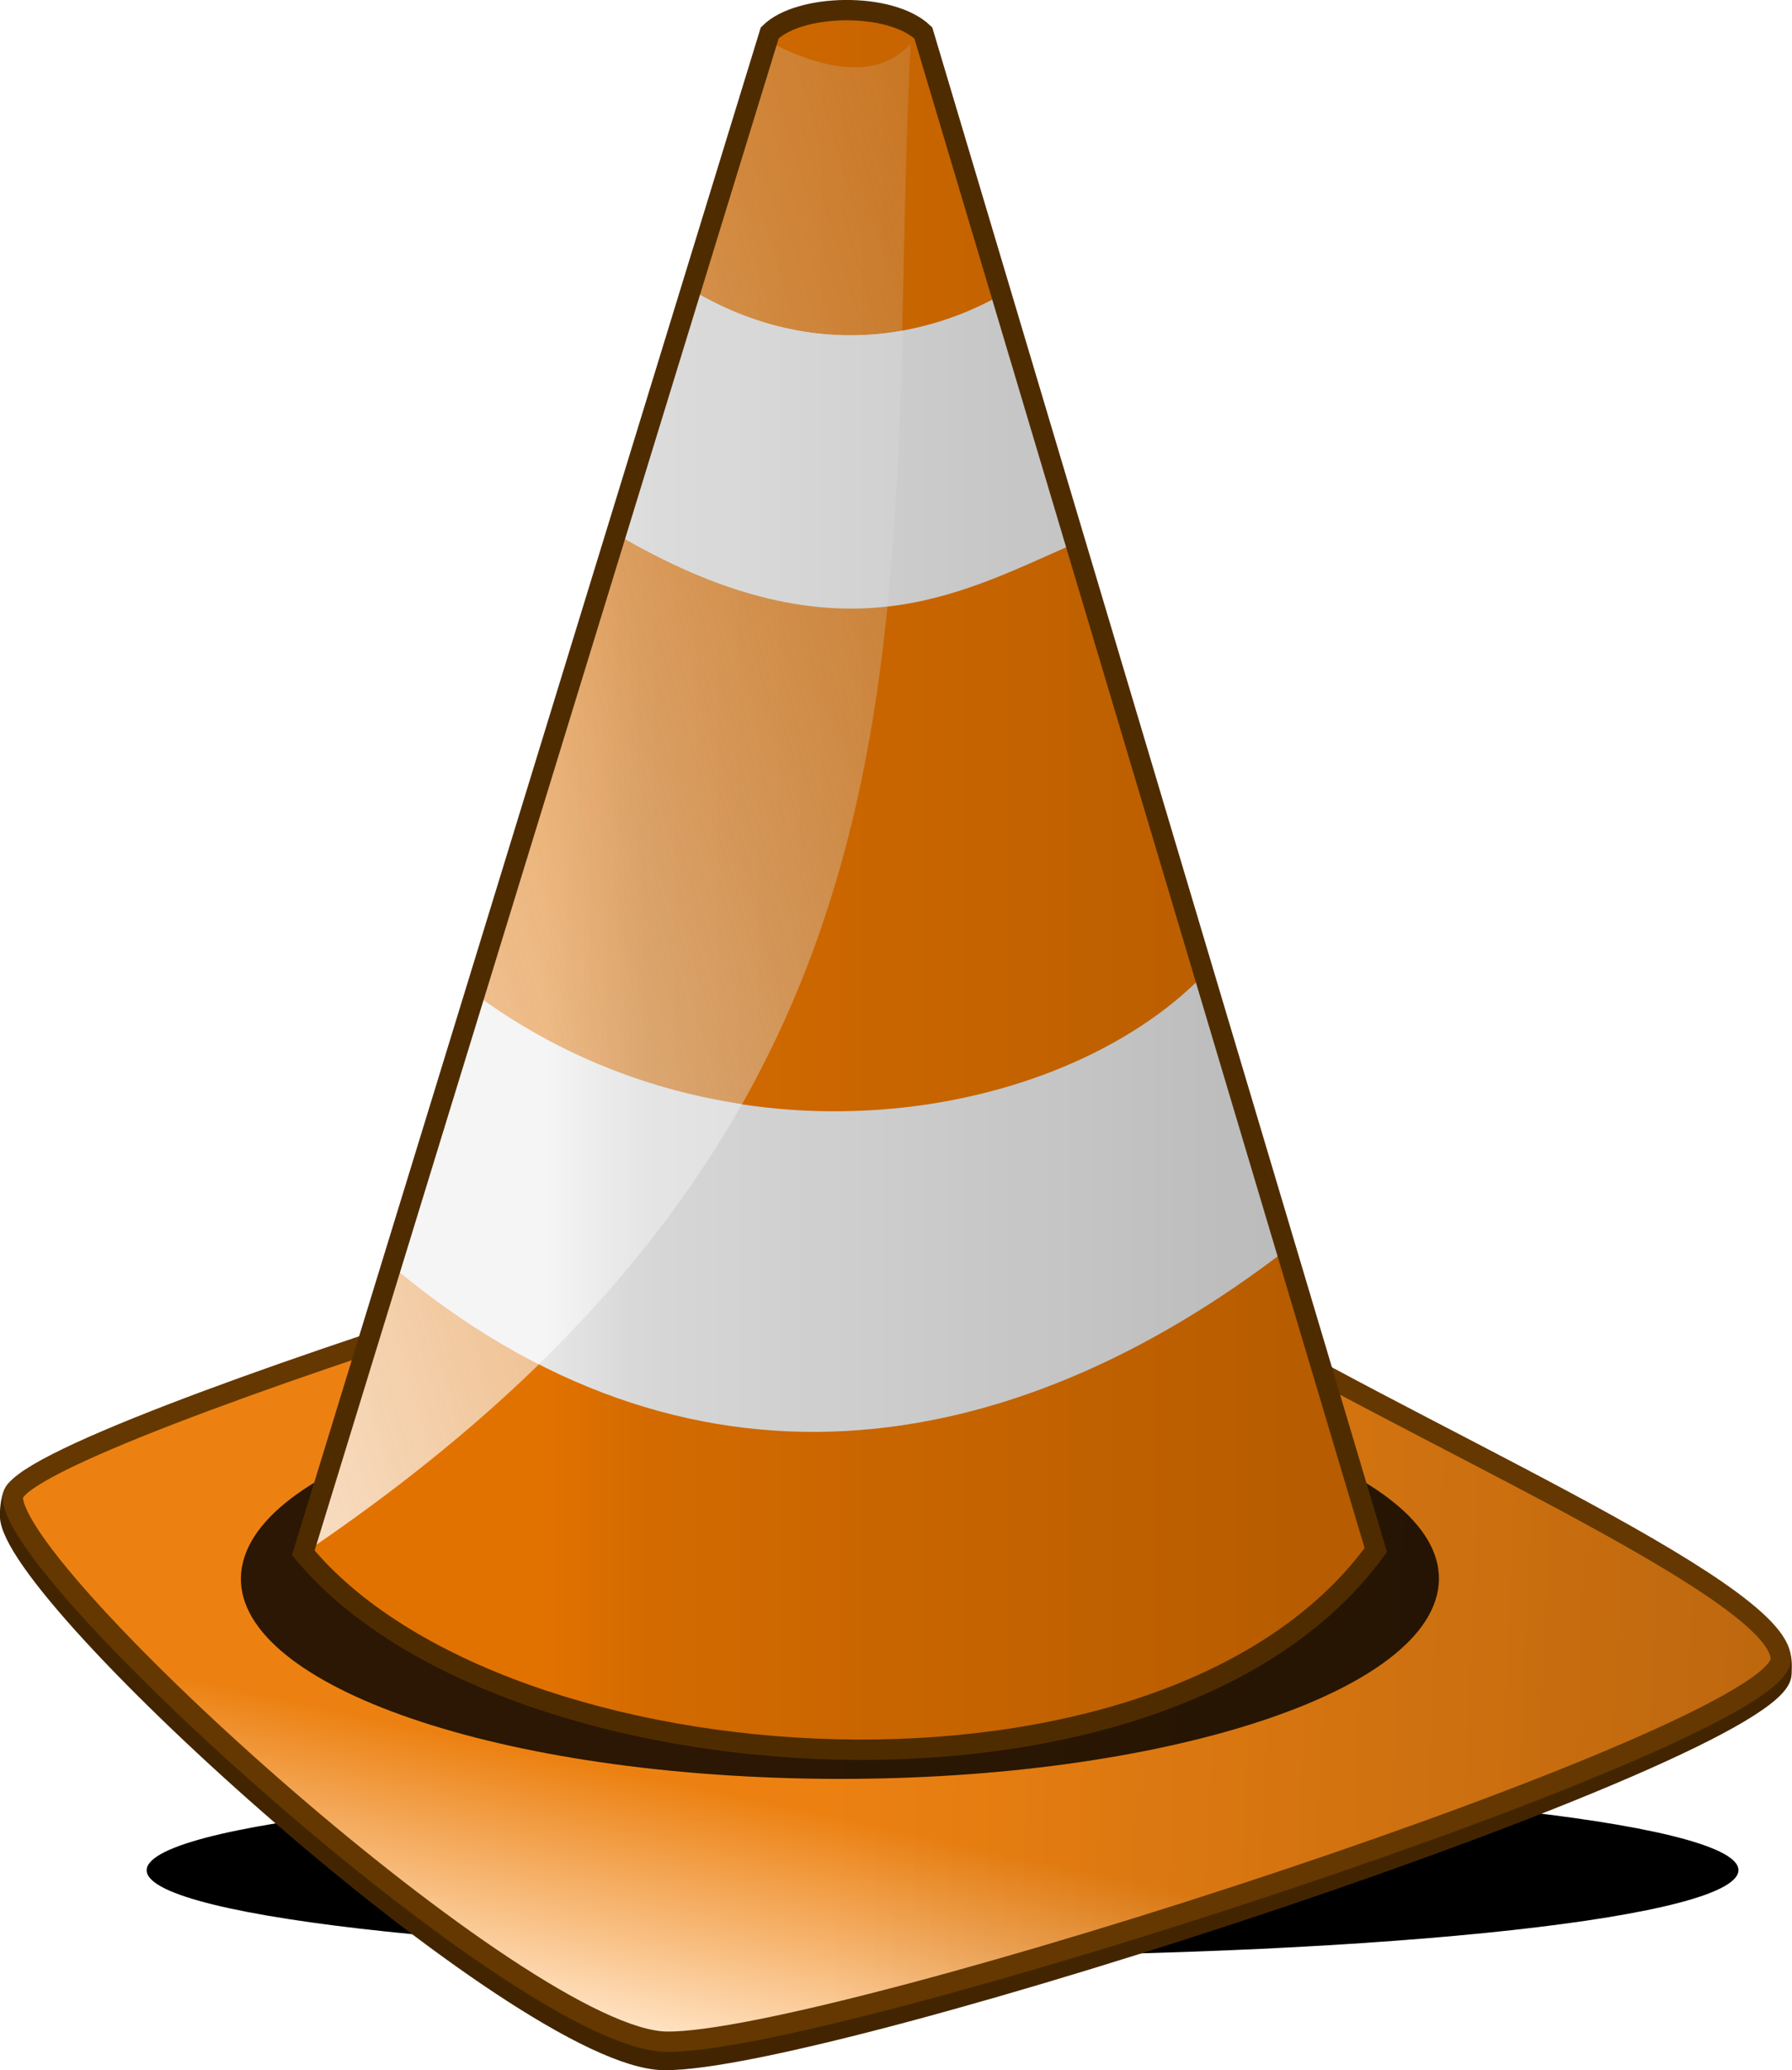 <?xml version="1.0" encoding="UTF-8" standalone="no"?>
<!-- Created with Inkscape (http://www.inkscape.org/) -->
<svg
   xmlns:svg="http://www.w3.org/2000/svg"
   xmlns="http://www.w3.org/2000/svg"
   xmlns:xlink="http://www.w3.org/1999/xlink"
   xmlns:inkscape="http://www.inkscape.org/namespaces/inkscape"
   version="1.0"
   width="200"
   height="230.992"
   id="svg2479">
  <style
     type="text/css"
     id="style2481" />
  <defs
     id="defs2485">
    <linearGradient
       x1="0.471"
       y1="0.93"
       x2="0.485"
       y2="0.007"
       id="linearGradient3502">
      <stop
         id="stop3504"
         style="stop-color:#000000;stop-opacity:0"
         offset="0" />
      <stop
         id="stop3506"
         style="stop-color:#000000;stop-opacity:0.287"
         offset="1" />
    </linearGradient>
    <linearGradient
       id="linearGradient3462">
      <stop
         id="stop3464"
         style="stop-color:#000000;stop-opacity:0.193"
         offset="0" />
      <stop
         id="stop3488"
         style="stop-color:#000000;stop-opacity:0.067"
         offset="0.87" />
      <stop
         id="stop3466"
         style="stop-color:#000000;stop-opacity:0"
         offset="1" />
    </linearGradient>
    <linearGradient
       id="linearGradient3438">
      <stop
         id="stop3440"
         style="stop-color:#ec8112;stop-opacity:1"
         offset="0" />
      <stop
         id="stop3442"
         style="stop-color:#ffe2c2;stop-opacity:1"
         offset="1" />
    </linearGradient>
    <linearGradient
       id="linearGradient3430">
      <stop
         id="stop3432"
         style="stop-color:#ffffff;stop-opacity:1"
         offset="0" />
      <stop
         id="stop3434"
         style="stop-color:#e6e6e6;stop-opacity:0.153"
         offset="1" />
    </linearGradient>
    <filter
       id="filter3410"
       x="-0.114"
       width="1.228"
       y="-0.426"
       height="1.851">
      <feGaussianBlur
         inkscape:collect="always"
         stdDeviation="2.607"
         id="feGaussianBlur3412" />
    </filter>
    <filter
       id="filter3470"
       x="-0.177"
       width="1.354"
       y="-0.982"
       height="2.964">
      <feGaussianBlur
         inkscape:collect="always"
         stdDeviation="5.805"
         id="feGaussianBlur3472" />
    </filter>
    <linearGradient
       x1="349.718"
       y1="168.532"
       x2="347.193"
       y2="180.383"
       id="linearGradient2536"
       xlink:href="#linearGradient3438"
       gradientUnits="userSpaceOnUse"
       gradientTransform="translate(20,0)" />
    <linearGradient
       x1="356.428"
       y1="159.894"
       x2="422.033"
       y2="162.666"
       id="linearGradient2538"
       xlink:href="#linearGradient3502"
       gradientUnits="userSpaceOnUse"
       gradientTransform="translate(20,0)" />
    <linearGradient
       x1="313.728"
       y1="99.268"
       x2="364.826"
       y2="83.725"
       id="linearGradient2540"
       xlink:href="#linearGradient3430"
       gradientUnits="userSpaceOnUse"
       gradientTransform="translate(20,0)" />
    <linearGradient
       x1="379.602"
       y1="127.703"
       x2="341.817"
       y2="127.703"
       id="linearGradient2542"
       xlink:href="#linearGradient3462"
       gradientUnits="userSpaceOnUse"
       gradientTransform="translate(20,0)" />
  </defs>
  <g
     transform="matrix(2.269,0,0,2.269,-760.071,-182.691)"
     id="g3510">
    <path
       d="M 319.27,172.334 C 317.443,176.235 298.397,179.133 276.757,178.804 C 255.116,178.474 239.035,175.042 240.862,171.141 C 242.689,167.24 261.735,164.342 283.376,164.671 C 304.954,164.999 321.009,168.411 319.284,172.302"
       transform="matrix(0.995,0,0,0.595,102.678,70.297)"
       id="path3456"
       style="fill:#000000;fill-opacity:1;fill-rule:evenodd;stroke:none;stroke-width:1;stroke-linecap:butt;stroke-linejoin:miter;stroke-miterlimit:4;stroke-dashoffset:0;stroke-opacity:1;filter:url(#filter3470)" />
    <path
       d="M 335.811,153.75 C 335.498,153.999 335.475,154.847 335.473,155.025 C 335.431,158.921 360.621,181.705 367.621,181.814 C 375.694,181.941 422.453,166.586 422.606,162.835 C 422.643,161.946 422.62,161.438 421.676,161.476 C 389.299,164.686 365.979,169.37 335.811,153.75 z"
       id="path3414"
       style="fill:none;fill-opacity:1;fill-rule:evenodd;stroke:#422500;stroke-width:1px;stroke-linecap:round;stroke-linejoin:round;stroke-opacity:1" />
    <path
       d="M 359.103,144.645 C 348.426,148.03 335.628,152.568 335.611,154.124 C 335.568,158.02 360.758,180.804 367.758,180.914 C 375.831,181.04 422.623,165.846 422.574,162.092 C 422.528,158.617 403.615,150.598 394.273,144.782 L 394.136,144.507 C 394.136,144.507 361.026,144.232 359.103,144.645 z"
       id="path2628"
       style="fill:url(#linearGradient2536);fill-opacity:1;fill-rule:evenodd;stroke:none;stroke-width:1px;stroke-linecap:butt;stroke-linejoin:miter;stroke-opacity:1" />
    <path
       d="M 359.103,144.645 C 348.426,148.03 335.628,152.568 335.611,154.124 C 335.568,158.02 360.758,180.804 367.758,180.914 C 375.831,181.04 422.623,165.846 422.574,162.092 C 422.528,158.617 403.615,150.598 394.273,144.782 L 394.136,144.507 C 394.136,144.507 361.026,144.232 359.103,144.645 z"
       id="path3498"
       style="fill:url(#linearGradient2538);fill-opacity:1;fill-rule:evenodd;stroke:#643800;stroke-width:1px;stroke-linecap:butt;stroke-linejoin:miter;stroke-opacity:1" />
    <path
       d="M 303.38,162.931 C 302.108,167.968 288.84,171.711 273.764,171.285 C 258.689,170.86 247.487,166.427 248.759,161.391 C 250.032,156.354 263.3,152.611 278.375,153.036 C 293.408,153.46 304.592,157.866 303.391,162.89"
       transform="matrix(1.075,0,0,1.075,79.519,-16.176)"
       id="path2630"
       style="fill:#000000;fill-opacity:0.82;fill-rule:evenodd;stroke:none;stroke-width:1;stroke-linecap:butt;stroke-linejoin:miter;stroke-miterlimit:4;stroke-dashoffset:0;stroke-opacity:1;filter:url(#filter3410)" />
    <path
       d="M 372.841,82.136 L 349.899,156.872 C 359.674,168.686 392.378,170.889 402.653,156.734 L 380.397,82.136 C 378.236,80.728 374.836,81.377 372.841,82.136 z"
       id="path2622"
       style="fill:#e27200;fill-opacity:1;fill-rule:evenodd;stroke:none;stroke-width:1px;stroke-linecap:butt;stroke-linejoin:miter;stroke-opacity:1" />
    <path
       d="M 368.995,94.775 L 365.697,107.002 C 376.22,113.042 382.039,109.794 387.61,107.345 L 384.038,95.118 C 380.004,97.323 374.489,98.046 368.995,94.775 z"
       id="path2624"
       style="fill:#e6e6e6;fill-opacity:1;fill-rule:evenodd;stroke:none;stroke-width:1px;stroke-linecap:butt;stroke-linejoin:miter;stroke-opacity:1" />
    <path
       d="M 358.348,129.395 C 370.73,138.552 387.085,135.708 394.136,128.502 L 398.257,141.966 C 384.536,152.531 368.747,154.911 354.295,142.79 L 358.348,129.395 z"
       id="path2626"
       style="fill:#e6e6e6;fill-opacity:1;fill-rule:evenodd;stroke:none;stroke-width:1px;stroke-linecap:butt;stroke-linejoin:miter;stroke-opacity:1" />
    <path
       d="M 379.775,82.656 C 378.189,84.44 375.596,83.979 372.975,82.656 L 350.243,156.68 C 382.864,134.479 378.394,110.016 379.775,82.656 z"
       id="path3428"
       style="opacity:0.75;fill:url(#linearGradient2540);fill-opacity:1;fill-rule:evenodd;stroke:none;stroke-width:1px;stroke-linecap:butt;stroke-linejoin:miter;stroke-opacity:1" />
    <path
       d="M 358.562,129.562 L 354.469,142.938 C 356.769,144.845 359.116,146.393 361.469,147.594 C 365.759,143.413 369.016,139.155 371.469,134.812 C 367.063,134.145 362.601,132.492 358.562,129.562 z"
       id="path3474"
       style="fill:#f5f5f5;fill-opacity:1;fill-rule:evenodd;stroke:none;stroke-width:1px;stroke-linecap:butt;stroke-linejoin:miter;stroke-opacity:1" />
    <path
       d="M 369.219,94.906 L 367.125,101.719 L 365.688,107 C 371.014,110.058 375.131,110.707 378.625,110.312 C 379.067,105.885 379.262,101.374 379.375,96.781 C 376.253,97.34 372.733,96.93 369.219,94.906 z"
       id="path3481"
       style="fill:#ececec;fill-opacity:1;fill-rule:evenodd;stroke:none;stroke-width:1px;stroke-linecap:butt;stroke-linejoin:miter;stroke-opacity:1" />
    <path
       d="M 372.841,82.136 L 349.899,156.872 C 359.674,168.686 392.378,170.889 402.653,156.734 L 380.397,82.136 C 378.786,80.591 374.286,80.691 372.841,82.136 z"
       id="path3446"
       style="fill:url(#linearGradient2542);fill-opacity:1;fill-rule:evenodd;stroke:#4f2c00;stroke-width:1px;stroke-linecap:butt;stroke-linejoin:miter;stroke-opacity:1" />
  </g>
</svg>
